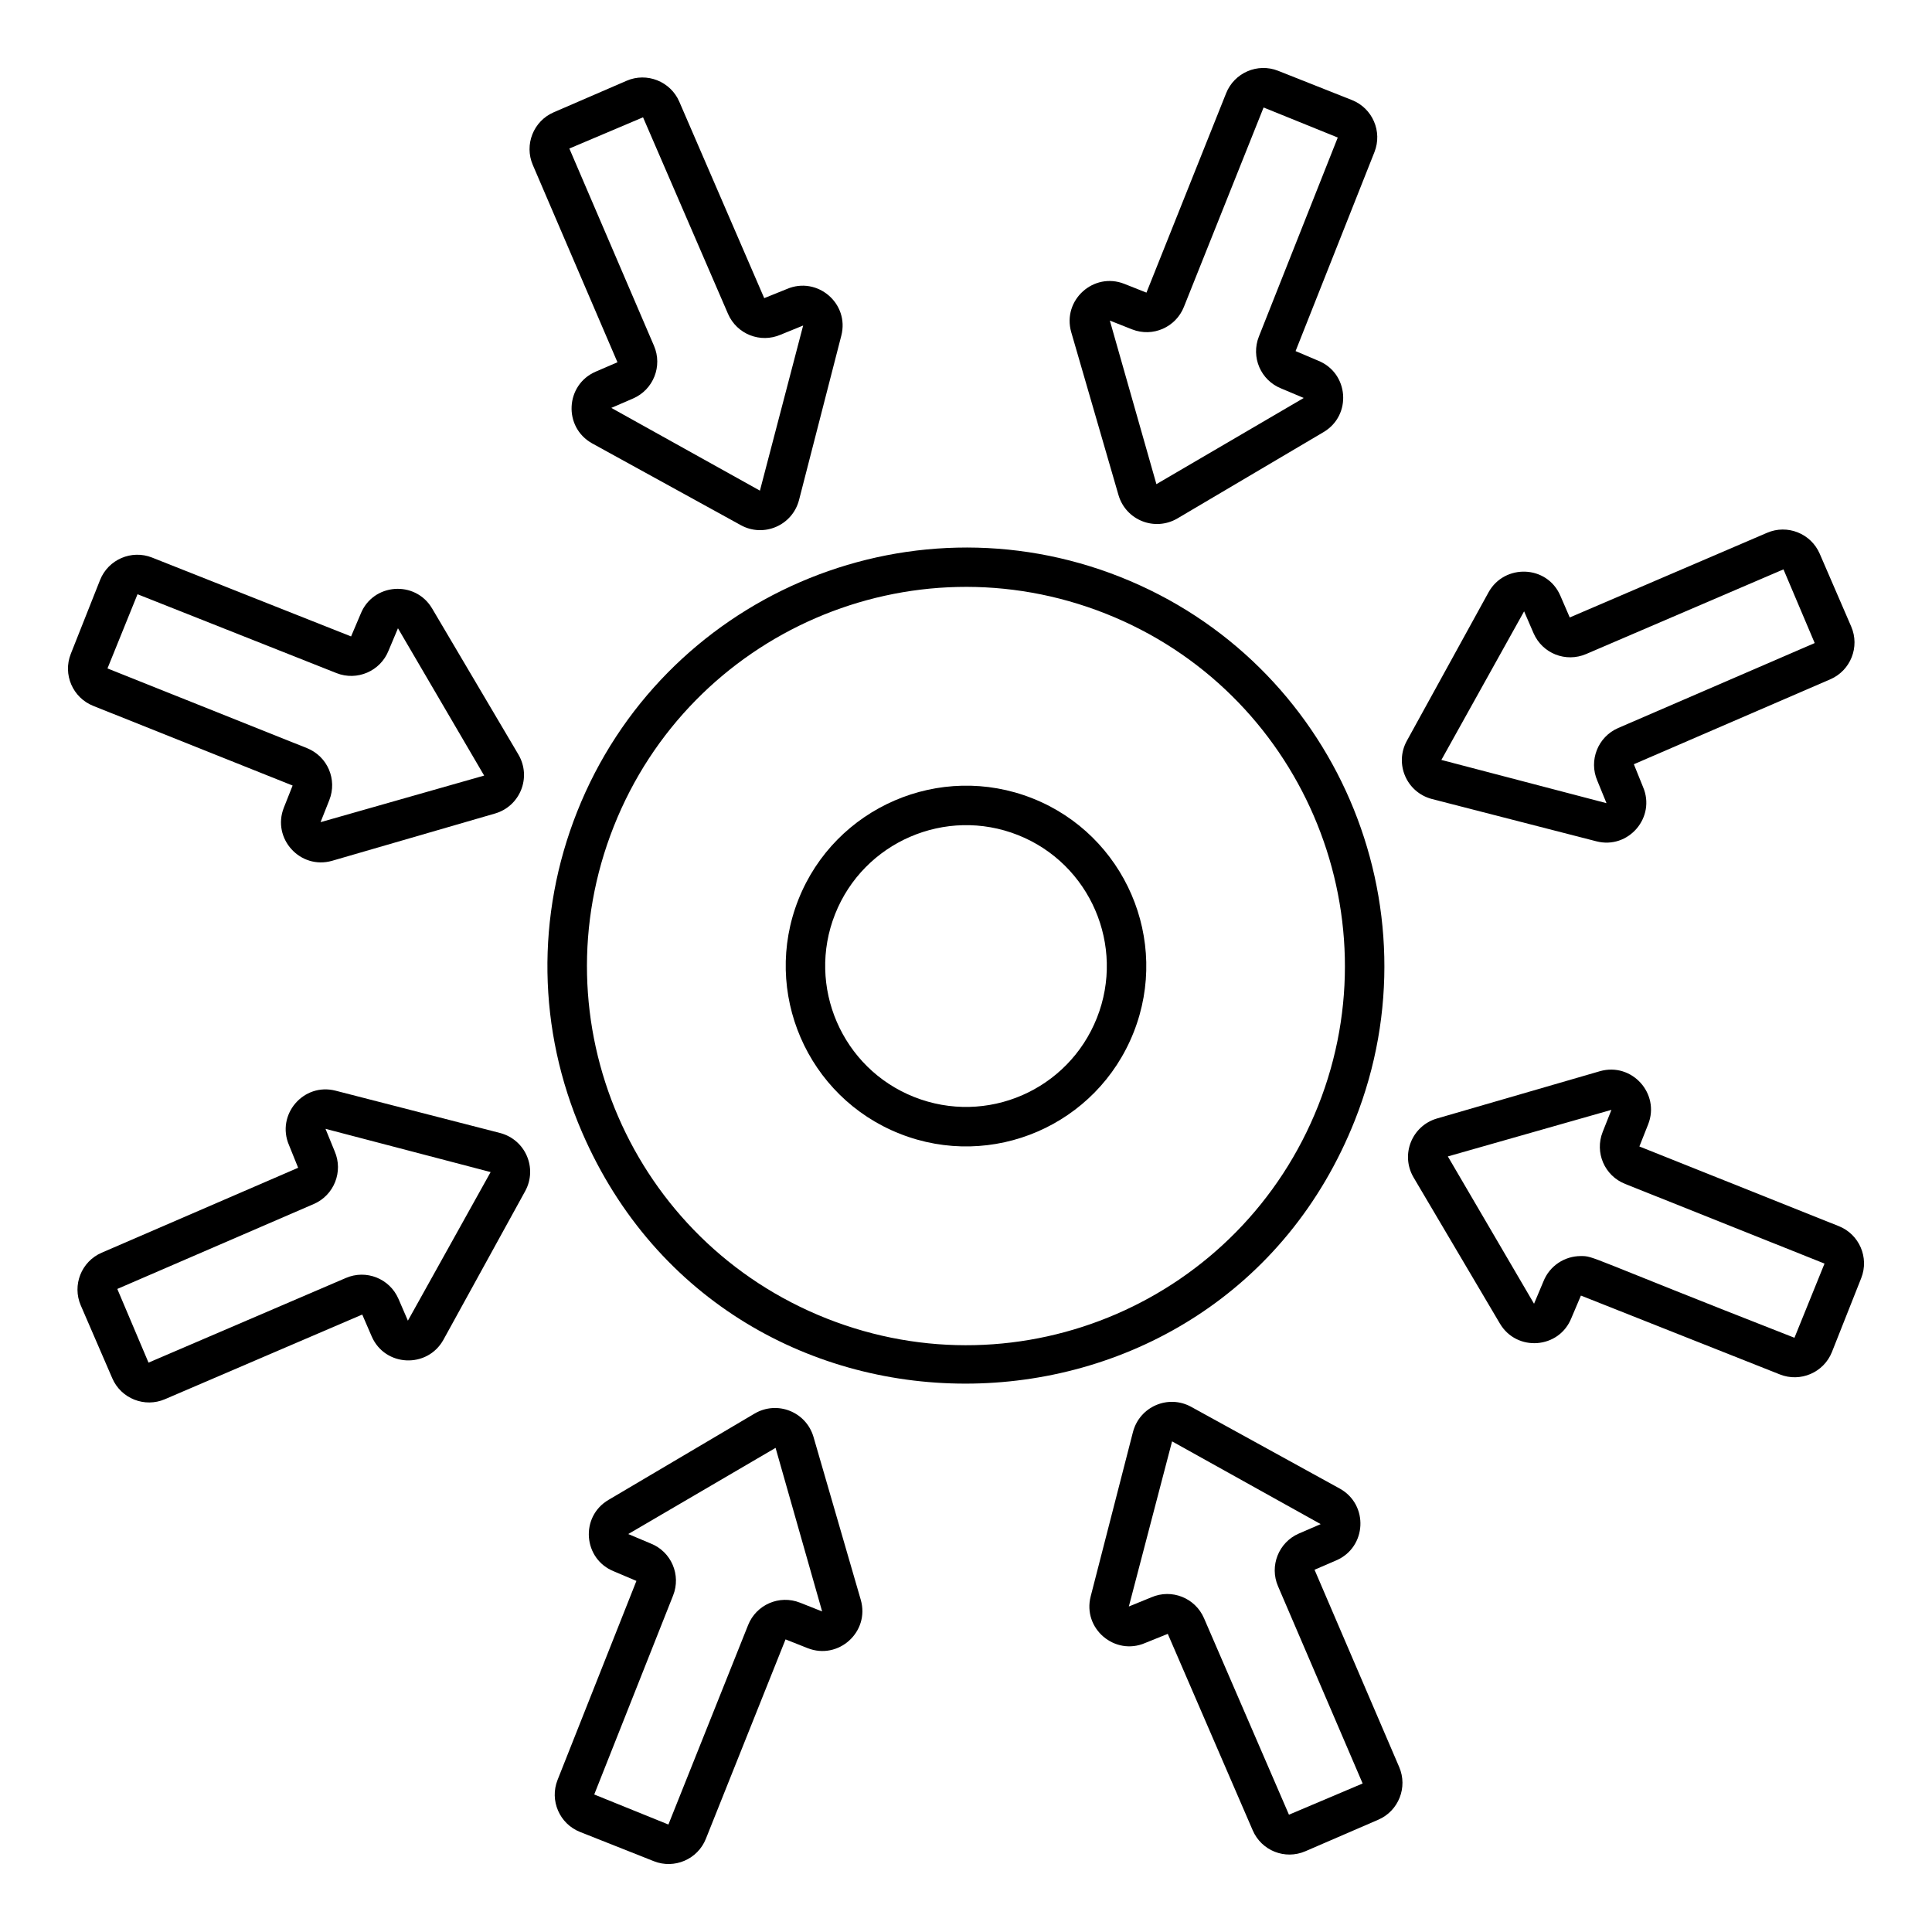 <?xml version="1.0" encoding="UTF-8"?>
<svg xmlns="http://www.w3.org/2000/svg" height="512" viewBox="0 0 512 512" width="512">
  <g id="_x31_7_Specific">
    <g>
      <path d="m238.406 300.437c24.546 9.733 52.277-2.269 62.011-26.83 9.709-24.499-2.308-52.325-26.792-62.031-24.509-9.716-52.333 2.326-62.041 26.82-9.709 24.499 2.323 52.33 26.822 62.041zm-17.099-58.185c7.584-19.137 29.322-28.536 48.467-20.952 19.116 7.579 28.503 29.315 20.919 48.451-7.605 19.182-29.241 28.567-48.436 20.962-19.137-7.584-28.534-29.325-20.95-48.461z"></path>
      <path d="m152.933 215.151c-10.914 27.543-10.454 57.685 1.302 84.875 39.139 90.567 168.617 88.184 204.832-3.174 22.533-56.853-5.352-121.425-62.164-143.942-56.853-22.54-121.437 5.391-143.97 62.241zm140.119-52.517c51.444 20.393 76.699 78.872 56.291 130.362-20.445 51.598-78.684 76.868-130.319 56.401-51.617-20.461-76.827-78.775-56.367-130.39 20.42-51.521 78.713-76.863 130.395-56.373z"></path>
      <path d="m358.286 26.519-19.571-7.758c-5.444-2.158-11.624.518-13.784 5.957l-21.108 52.831-5.853-2.319c-8.152-3.23-16.511 4.313-14.085 12.791l12.543 43.237c1.966 6.594 9.559 9.65 15.587 6.141l38.717-22.875c7.613-4.47 6.725-15.718-1.456-18.96l-5.935-2.52 20.904-52.746c2.156-5.445-.52-11.624-5.959-13.779zm-24.668 62.667c-2.151 5.424.453 11.605 5.96 13.784l5.919 2.492c0 .005-.02.02-.061.043-.005.003-.01.005-.015.01l-38.962 22.788-12.339-43.349 5.853 2.319c5.588 2.205 11.668-.612 13.779-5.957l21.113-52.831 19.657 7.962z"></path>
      <path d="m153.714 485.484 19.571 7.758c5.401 2.139 11.606-.478 13.784-5.957l21.108-52.831 5.848 2.319c8.138 3.218 16.526-4.285 14.091-12.791l-12.543-43.229c-1.966-6.598-9.566-9.661-15.587-6.149l-38.717 22.875c-7.613 4.47-6.725 15.718 1.456 18.96l5.934 2.52-20.904 52.749c-2.151 5.441.52 11.623 5.959 13.776zm24.668-62.667c2.151-5.424-.453-11.605-5.96-13.784l-5.919-2.492c0-.005.02-.02.061-.043.005-.003.01-.005.015-.01l38.957-22.788 12.339 43.349-5.848-2.319c-5.503-2.176-11.636.531-13.779 5.957l-21.113 52.831-19.657-7.962z"></path>
      <path d="m482.241 146.738c-2.324-5.378-8.59-7.857-13.958-5.536l-52.282 22.431-2.497-5.776c-3.542-8.183-14.814-8.463-19.009-.919l-21.695 39.44c-3.275 6.038-.083 13.583 6.67 15.367l43.564 11.205c8.49 2.219 15.871-6.34 12.369-14.435l-2.416-5.983 52.077-22.515c5.368-2.324 7.85-8.585 5.531-13.958zm-53.4 46.191c-5.373 2.321-7.86 8.583-5.536 13.96l2.431 5.947c-.005 0-.005 0-.005 0-.005 0-.031 0-.072-.01-.005-.003-.015-.005-.02-.005l-43.661-11.432 21.925-39.381 2.497 5.774c2.345 5.423 8.575 7.854 13.958 5.536l52.282-22.431 8.274 19.53z"></path>
      <path d="m21.404 345.944 8.355 19.32c2.328 5.388 8.595 7.847 13.958 5.536l52.282-22.431 2.497 5.776c3.509 8.107 14.755 8.569 19.009.919l21.695-39.44c3.275-6.038.083-13.583-6.67-15.367l-43.564-11.205c-8.527-2.22-15.862 6.359-12.369 14.435l2.416 5.983-52.073 22.514c-5.373 2.321-7.86 8.585-5.536 13.96zm61.755-26.871c5.373-2.321 7.86-8.583 5.536-13.96l-2.431-5.947h.005c.005 0 .031 0 .072.01.005.003.015.005.02.005l43.661 11.432-21.925 39.381-2.497-5.774c-2.35-5.435-8.603-7.858-13.958-5.534l-52.282 22.429-8.274-19.53z"></path>
      <path d="m485.484 358.288 7.758-19.576c2.155-5.444-.521-11.624-5.96-13.779l-52.828-21.108 2.319-5.85c3.229-8.149-4.303-16.518-12.788-14.093l-43.237 12.548c-6.563 1.952-9.668 9.531-6.149 15.584l22.88 38.727c4.457 7.571 15.707 6.742 18.958-1.461l2.523-5.94 52.741 20.904c5.4 2.141 11.605-.476 13.783-5.956zm-66.572-25.418c-4.224 0-8.228 2.543-9.882 6.706l-2.492 5.924c-.005-.005-.02-.023-.046-.064 0-.005-.005-.01-.005-.015l-22.793-38.955 43.354-12.346-2.319 5.848c-2.162 5.458.475 11.616 5.96 13.787l52.828 21.108-7.967 19.66c-55.715-21.802-53.025-21.653-56.638-21.653z"></path>
      <path d="m26.516 153.714-7.758 19.576c-2.155 5.444.521 11.624 5.96 13.779l52.828 21.108-2.319 5.85c-3.231 8.156 4.325 16.517 12.788 14.093l43.237-12.548c6.563-1.952 9.668-9.531 6.149-15.584l-22.88-38.727c-4.46-7.57-15.708-6.74-18.958 1.461l-2.523 5.94-52.746-20.904c-5.443-2.154-11.618.517-13.778 5.956zm76.454 18.713 2.492-5.924c.005.005.02.023.046.064 0 .005.005.01.005.015l22.793 38.955-43.354 12.346 2.319-5.848c2.162-5.458-.475-11.616-5.96-13.787l-52.828-21.108 7.962-19.66 52.741 20.904c5.439 2.143 11.618-.513 13.784-5.957z"></path>
      <path d="m355.068 394.498-39.447-21.7c-6.006-3.269-13.572-.091-15.367 6.675l-11.205 43.564c-2.223 8.577 6.421 15.851 14.438 12.369l5.986-2.416 22.512 52.072c2.329 5.386 8.546 7.876 13.958 5.536l19.32-8.355c5.373-2.321 7.855-8.583 5.536-13.96l-22.431-52.282 5.781-2.497c8.045-3.477 8.625-14.723.919-19.006zm-10.852 11.905c-5.368 2.324-7.85 8.585-5.531 13.958l22.431 52.282-19.53 8.271-22.512-52.072c-2.325-5.375-8.55-7.88-13.958-5.534l-5.955 2.428s0-.023.015-.074c0-.008 0-.013.005-.02l11.43-43.663 39.386 21.927z"></path>
      <path d="m208.514 76.597-5.986 2.416-22.512-52.073c-2.324-5.378-8.606-7.86-13.958-5.536l-19.32 8.355c-5.373 2.321-7.855 8.583-5.536 13.96l22.431 52.282-5.781 2.497c-8.045 3.477-8.625 14.723-.919 19.006l39.447 21.7c5.995 3.259 13.567.112 15.367-6.675l11.205-43.564c2.212-8.534-6.363-15.849-14.438-12.368zm4.31 9.744c0 .008 0 .013-.005.02l-11.43 43.663-39.386-21.927 5.781-2.497c5.368-2.324 7.85-8.585 5.531-13.958l-22.431-52.282 19.53-8.271 22.512 52.072c2.346 5.425 8.592 7.862 13.958 5.534l5.955-2.428c.001 0 .001.023-.015.074z"></path>
    </g>
  </g>
</svg>
